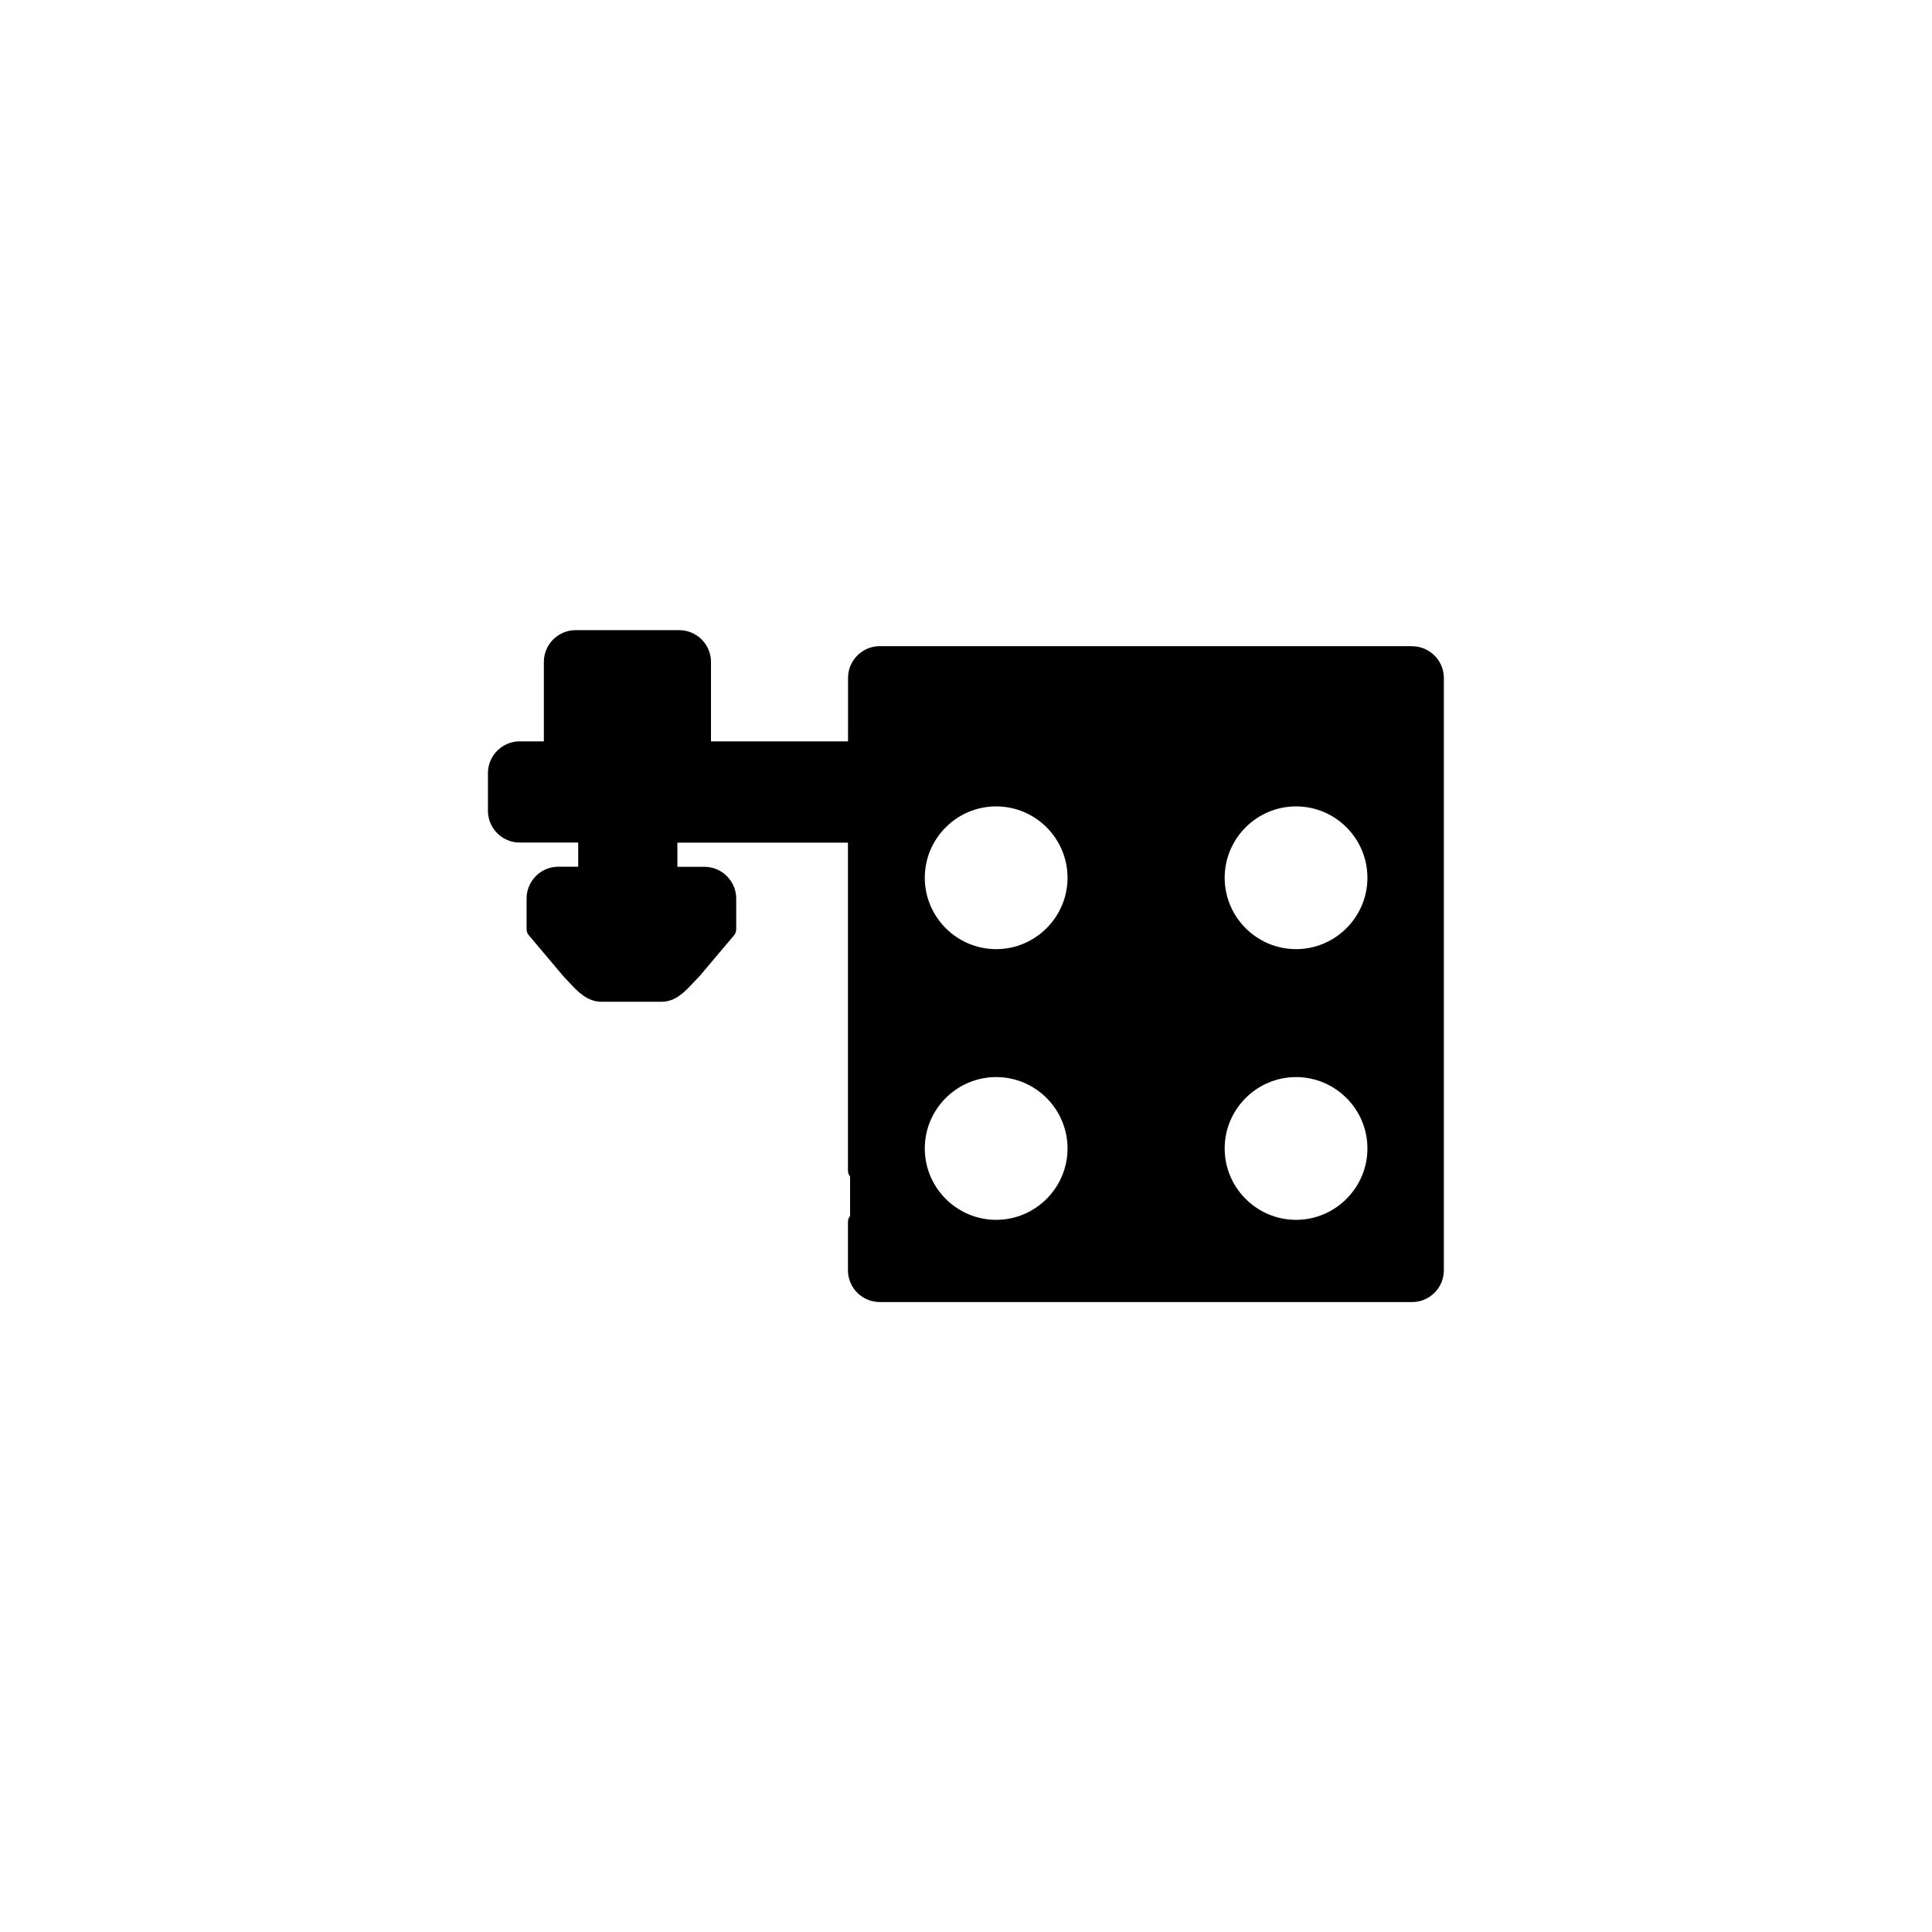 <svg xmlns="http://www.w3.org/2000/svg" width="180" height="180" version="1.1" viewBox="0 0 180 180">
    <path class="bon-svg-lightblue" d="M131.57,60.37h-49.6c-1.54,0-2.78,1.25-2.78,2.78v6.09h-13.12v-7.58c0-1.54-1.25-2.78-2.78-2.78h-9.65c-1.54,0-2.78,1.25-2.78,2.78v7.58h-2.43c-1.54,0-2.78,1.25-2.78,2.78v3.51c0,1.54,1.25,2.78,2.78,2.78h5.63v2.46c0,.05.02.1.03.14h-2.05c-1.54,0-2.78,1.25-2.78,2.78v2.86c0,.17.06.33.17.45l3.24,3.84c.17.17.34.35.51.53.8.86,1.64,1.75,2.87,1.75h5.61c1.23,0,2.04-.87,2.82-1.71.18-.19.36-.39.55-.58.01-.01.03-.03.04-.04l3.2-3.79c.11-.13.17-.29.17-.45v-2.86c0-1.54-1.25-2.78-2.78-2.78h-2.73s.03-.09.03-.14v-2.46h16.24v40.01c0,1.54,1.25,2.78,2.78,2.78h49.6c1.54,0,2.78-1.25,2.78-2.78v-55.18c0-1.54-1.25-2.78-2.78-2.78ZM92.81,113.83c-3.77,0-6.83-3.06-6.83-6.83s3.06-6.83,6.83-6.83,6.83,3.06,6.83,6.83-3.06,6.83-6.83,6.83ZM92.81,88.61c-3.77,0-6.83-3.06-6.83-6.83s3.06-6.83,6.83-6.83,6.83,3.06,6.83,6.83-3.06,6.83-6.83,6.83ZM120.75,113.83c-3.77,0-6.83-3.06-6.83-6.83s3.06-6.83,6.83-6.83,6.83,3.06,6.83,6.83-3.06,6.83-6.83,6.83ZM120.75,88.61c-3.77,0-6.83-3.06-6.83-6.83s3.06-6.83,6.83-6.83,6.83,3.06,6.83,6.83-3.06,6.83-6.83,6.83Z"/>
    <path class="bon-svg-darkblue" d="M131.57,60.2h-49.6c-1.63,0-2.96,1.33-2.96,2.96v5.91h-12.77v-7.4c0-1.63-1.33-2.96-2.96-2.96h-9.65c-1.63,0-2.96,1.33-2.96,2.96v7.4h-2.25c-1.63,0-2.96,1.33-2.96,2.96v3.51c0,1.63,1.33,2.96,2.96,2.96h5.45v2.25h-1.85c-1.63,0-2.96,1.33-2.96,2.96v2.86c0,.21.07.41.21.57l3.25,3.85c.17.17.34.35.5.53.79.85,1.69,1.81,3,1.81h5.61c1.31,0,2.14-.9,2.95-1.76.18-.19.36-.38.55-.58.02-.02.03-.04.05-.05l3.2-3.79c.13-.16.21-.36.21-.57v-2.86c0-1.63-1.33-2.96-2.96-2.96h-2.52v-2.25h15.89v30.55c0,.49.39.88.88.88s.88-.39.88-.88v-45.89c0-.66.54-1.2,1.2-1.2h49.6c.66,0,1.2.54,1.2,1.2v55.18c0,.66-.54,1.2-1.2,1.2h-49.6c-.66,0-1.2-.54-1.2-1.2v-4.5c0-.49-.39-.88-.88-.88s-.88.39-.88.88v4.5c0,1.63,1.33,2.96,2.96,2.96h49.6c1.63,0,2.96-1.33,2.96-2.96v-55.18c0-1.63-1.33-2.96-2.96-2.96ZM52.44,61.67c0-.66.54-1.2,1.2-1.2h9.65c.66,0,1.2.54,1.2,1.2v4.42h-12.05v-4.42ZM52.44,67.84h12.05v1.22h-12.05v-1.22ZM66.84,83.71v2.54l-1.44,1.71h-6.36c-.49,0-.88.39-.88.88s.39.88.88.88h4.88l-.05.05c-.2.2-.39.4-.57.59-.72.77-1.15,1.2-1.66,1.2h-5.61c-.55,0-1.09-.58-1.71-1.25-.18-.19-.36-.39-.49-.52l-2.99-3.55v-2.54c0-.66.54-1.2,1.2-1.2h13.61c.66,0,1.2.54,1.2,1.2ZM61.36,80.75h-5.72v-2.25h5.72v2.25ZM48.43,76.74c-.66,0-1.2-.54-1.2-1.2v-3.51c0-.66.54-1.2,1.2-1.2h30.59v5.91h-30.59Z"/>
    <path class="bon-svg-darkblue" d="M92.81,90.2c4.64,0,8.41-3.77,8.41-8.41s-3.77-8.41-8.41-8.41-8.41,3.77-8.41,8.41,3.77,8.41,8.41,8.41ZM92.81,75.13c3.67,0,6.65,2.99,6.65,6.65s-2.99,6.65-6.65,6.65-6.65-2.99-6.65-6.65,2.98-6.65,6.65-6.65Z"/>
    <path class="bon-svg-darkblue" d="M92.81,115.42c4.64,0,8.41-3.77,8.41-8.41s-3.77-8.41-8.41-8.41-8.41,3.77-8.41,8.41,3.77,8.41,8.41,8.41ZM92.81,100.35c3.67,0,6.65,2.99,6.65,6.65s-2.99,6.65-6.65,6.65-6.65-2.99-6.65-6.65,2.98-6.65,6.65-6.65Z"/>
    <path class="bon-svg-darkblue" d="M120.75,90.2c4.64,0,8.41-3.77,8.41-8.41s-3.77-8.41-8.41-8.41-8.41,3.77-8.41,8.41,3.77,8.41,8.41,8.41ZM120.75,75.13c3.67,0,6.65,2.99,6.65,6.65s-2.99,6.65-6.65,6.65-6.65-2.99-6.65-6.65,2.99-6.65,6.65-6.65Z"/>
    <path class="bon-svg-darkblue" d="M120.75,115.42c4.64,0,8.41-3.77,8.41-8.41s-3.77-8.41-8.41-8.41-8.41,3.77-8.41,8.41,3.77,8.41,8.41,8.41ZM120.75,100.35c3.67,0,6.65,2.99,6.65,6.65s-2.99,6.65-6.65,6.65-6.65-2.99-6.65-6.65,2.99-6.65,6.65-6.65Z"/>
</svg>